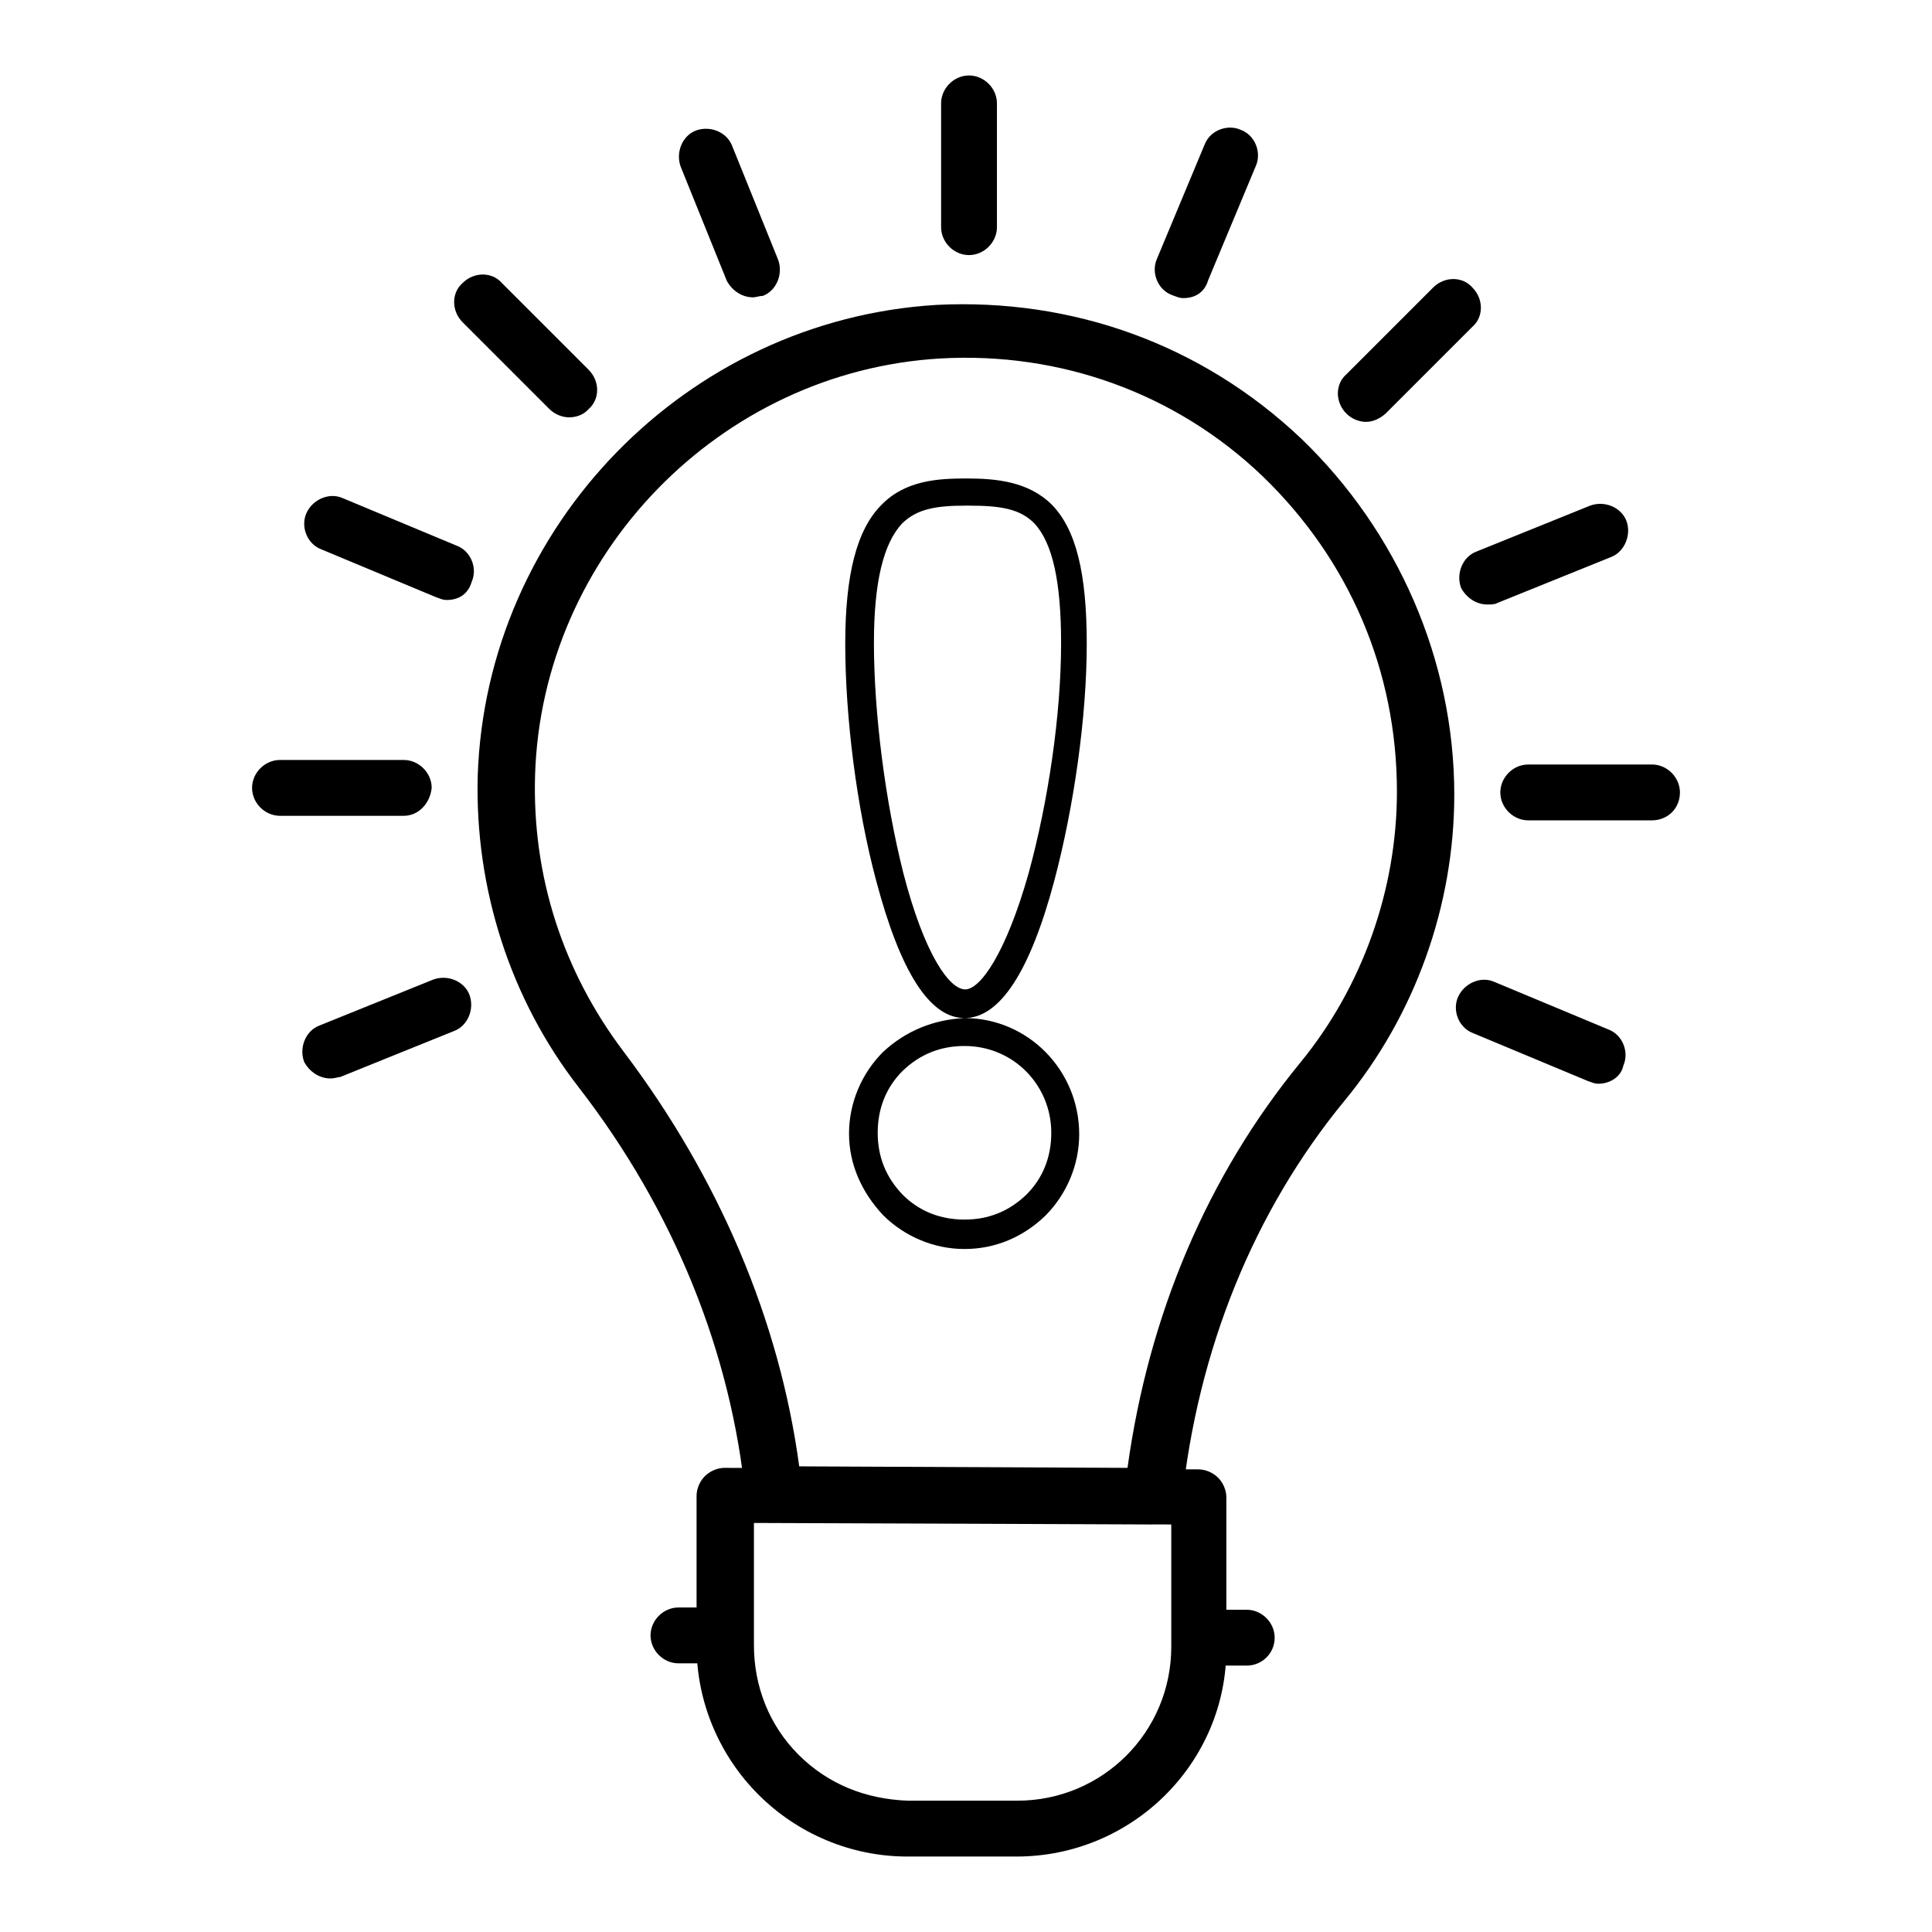 <?xml version="1.0" encoding="utf-8"?>
<!-- Svg Vector Icons : http://www.onlinewebfonts.com/icon -->
<!DOCTYPE svg PUBLIC "-//W3C//DTD SVG 1.1//EN" "http://www.w3.org/Graphics/SVG/1.1/DTD/svg11.dtd">
<svg version="1.1" xmlns="http://www.w3.org/2000/svg" xmlns:xlink="http://www.w3.org/1999/xlink" x="0px" y="0px" viewBox="0 0 256 256" enable-background="new 0 0 256 256" xml:space="preserve">
<g> <path fill="#000000" d="M128.4,33.8c-2,0-3.7-1.7-3.7-3.7V13.7c0-2,1.7-3.7,3.7-3.7c2,0,3.7,1.7,3.7,3.7v16.4 C132.1,32.1,130.4,33.8,128.4,33.8z M53.5,108.1C53.3,108.1,53.3,108.1,53.5,108.1H37.1c-2,0-3.7-1.7-3.7-3.7c0-2,1.7-3.7,3.7-3.7 h16.4c2,0,3.7,1.7,3.7,3.7C57,106.4,55.5,108.1,53.5,108.1z M218.9,108.7h-16.4c-2,0-3.7-1.7-3.7-3.7s1.7-3.7,3.7-3.7h16.4 c2,0,3.7,1.7,3.7,3.7C222.6,107.2,220.9,108.7,218.9,108.7z M75.4,55.3c-0.9,0-1.9-0.4-2.6-1.1L61.3,42.7c-1.5-1.5-1.5-3.9,0-5.2 c1.5-1.5,3.9-1.5,5.2,0L78,49c1.5,1.5,1.5,3.9,0,5.2C77.3,55,76.3,55.3,75.4,55.3z M181,55.9c-0.9,0-1.9-0.4-2.6-1.1 c-1.5-1.5-1.5-3.9,0-5.2l11.5-11.5c1.5-1.5,3.9-1.5,5.2,0c1.5,1.5,1.5,3.9,0,5.2l-11.5,11.5C182.8,55.5,181.9,55.9,181,55.9z  M59.2,79.5c-0.6,0-0.9-0.2-1.5-0.4l-15.1-6.3c-1.9-0.7-2.8-3-2-4.8s3-2.8,4.8-2l15.1,6.3c1.9,0.7,2.8,3,2,4.8 C62,78.8,60.7,79.5,59.2,79.5z M211.8,143.6c-0.6,0-0.9-0.2-1.5-0.4l-15.1-6.3c-1.9-0.7-2.8-3-2-4.8s3-2.8,4.8-2l15.1,6.3 c1.9,0.7,2.8,3,2,4.8C214.8,142.7,213.3,143.6,211.8,143.6L211.8,143.6z M156.8,39.5c-0.6,0-0.9-0.2-1.5-0.4c-1.9-0.7-2.8-3-2-4.8 l6.3-15.1c0.7-1.9,3-2.8,4.8-2c1.9,0.7,2.8,3,2,4.8l-6.3,15.1C159.6,38.8,158.3,39.5,156.8,39.5L156.8,39.5z M43.8,142.9 c-1.5,0-2.8-0.9-3.5-2.2c-0.7-1.9,0.2-4.1,2-4.8l15.1-6.1c1.9-0.7,4.1,0.2,4.8,2c0.7,1.9-0.2,4.1-2,4.8l-15.1,6.1 C44.8,142.7,44.4,142.9,43.8,142.9z M197.1,80.1c-1.5,0-2.8-0.9-3.5-2.2c-0.7-1.9,0.2-4.1,2-4.8l15.1-6.1c1.9-0.7,4.1,0.2,4.8,2 s-0.2,4.1-2,4.8l-15.1,6.1C198.1,80.1,197.5,80.1,197.1,80.1z M99.8,39.4c-1.5,0-2.8-0.9-3.5-2.2l-6.1-15.1c-0.7-1.9,0.2-4.1,2-4.8 c1.9-0.7,4.1,0.2,4.8,2l6.1,15.1c0.7,1.9-0.2,4.1-2,4.8C100.7,39.2,100.1,39.4,99.8,39.4z M152.7,202l-50.2-0.2 c-1.9,0-3.5-1.5-3.7-3.3c-1.9-19.3-9.5-38.1-22.1-54.4c-9.1-11.7-13.8-26.4-13.4-41.3c1.1-33.1,27.7-60.4,60.8-62.4 c18-0.9,35.1,5.2,48.3,17.7c12.8,12.3,20.3,29.4,20.3,47.2c0,14.7-5.2,29.2-14.5,40.5c-12.1,14.7-19.5,33.1-21.6,53.1 C156.2,200.7,154.6,202,152.7,202L152.7,202z M105.9,194.3l43.5,0.2c2.8-20.3,10.6-38.7,22.9-53.7c8.2-10,12.8-22.9,12.8-35.9 c0-16-6.3-30.7-17.8-41.8c-11.5-11-26.8-16.5-42.7-15.6c-29.2,1.7-52.8,26-53.7,55.2c-0.4,13.4,3.7,26,11.7,36.6 C95.3,156.1,103.3,175,105.9,194.3z M134.7,246h-14.5c-7.4,0-14.5-3-19.7-8.2c-5.2-5.2-8.2-12.3-8.2-19.7v-19.9 c0-0.9,0.4-1.9,1.1-2.6c0.7-0.7,1.7-1.1,2.6-1.1l62.8,0.2c0.9,0,1.9,0.4,2.6,1.1c0.7,0.7,1.1,1.7,1.1,2.6v19.9 C162.6,233.5,150.1,246,134.7,246L134.7,246z M99.9,201.8v16.2c0,5.4,2,10.6,5.9,14.5c3.9,3.9,8.9,5.9,14.5,6.1h14.5 c11.3,0,20.4-9.1,20.4-20.4V202L99.9,201.8L99.9,201.8z M165.2,220.7h-6.3c-2,0-3.7-1.7-3.7-3.7c0-2,1.7-3.7,3.7-3.7h6.3 c2,0,3.7,1.7,3.7,3.7C168.9,219.1,167.2,220.7,165.2,220.7z M96.2,220.4h-6.3c-2,0-3.7-1.7-3.7-3.7c0-2,1.7-3.7,3.7-3.7h6.3 c2,0,3.7,1.7,3.7,3.7C99.9,218.7,98.3,220.4,96.2,220.4z M127.8,134.9c-4.6,0-8.5-6.1-11.7-18.2c-2.6-9.7-4.1-21.7-4.1-31.4 c0-9.1,1.5-15.1,4.8-18.4c3.2-3.3,7.6-3.5,11.3-3.5c3.9,0,8.2,0.4,11.3,3.5c3.2,3.3,4.6,9.1,4.6,18.4c0,9.7-1.7,21.6-4.3,31.4 C136.5,128.7,132.5,134.9,127.8,134.9L127.8,134.9z M128,67c-3.9,0-6.5,0.4-8.5,2.4c-2.4,2.6-3.7,7.6-3.7,15.8 c0,9.3,1.5,21,3.9,30.5c2.8,10.8,6.1,15.4,8.2,15.4c2,0,5.4-4.8,8.4-15.4c2.6-9.5,4.3-21,4.3-30.5c0-8-1.1-13.2-3.5-15.8 c-1.9-2-4.6-2.4-8.7-2.4H128z M127.8,165.5c-4.1,0-8-1.7-10.8-4.5c-2.8-3-4.5-6.7-4.5-10.8c0-4.1,1.7-8,4.5-10.8 c3-2.8,6.7-4.3,10.8-4.5c8.4,0,15.2,6.9,15.2,15.4c0,4.1-1.7,8-4.5,10.8C135.6,163.9,131.9,165.5,127.8,165.5z M127.8,138.6 c-3.2,0-5.9,1.1-8.2,3.3c-2.2,2.2-3.3,5-3.3,8.2c0,3.2,1.1,5.9,3.3,8.2c2.2,2.2,5,3.3,8.2,3.3c3.2,0,5.9-1.1,8.2-3.3 c2.2-2.2,3.3-5,3.3-8.2C139.3,143.8,134.3,138.6,127.8,138.6L127.8,138.6z"/></g>
</svg>